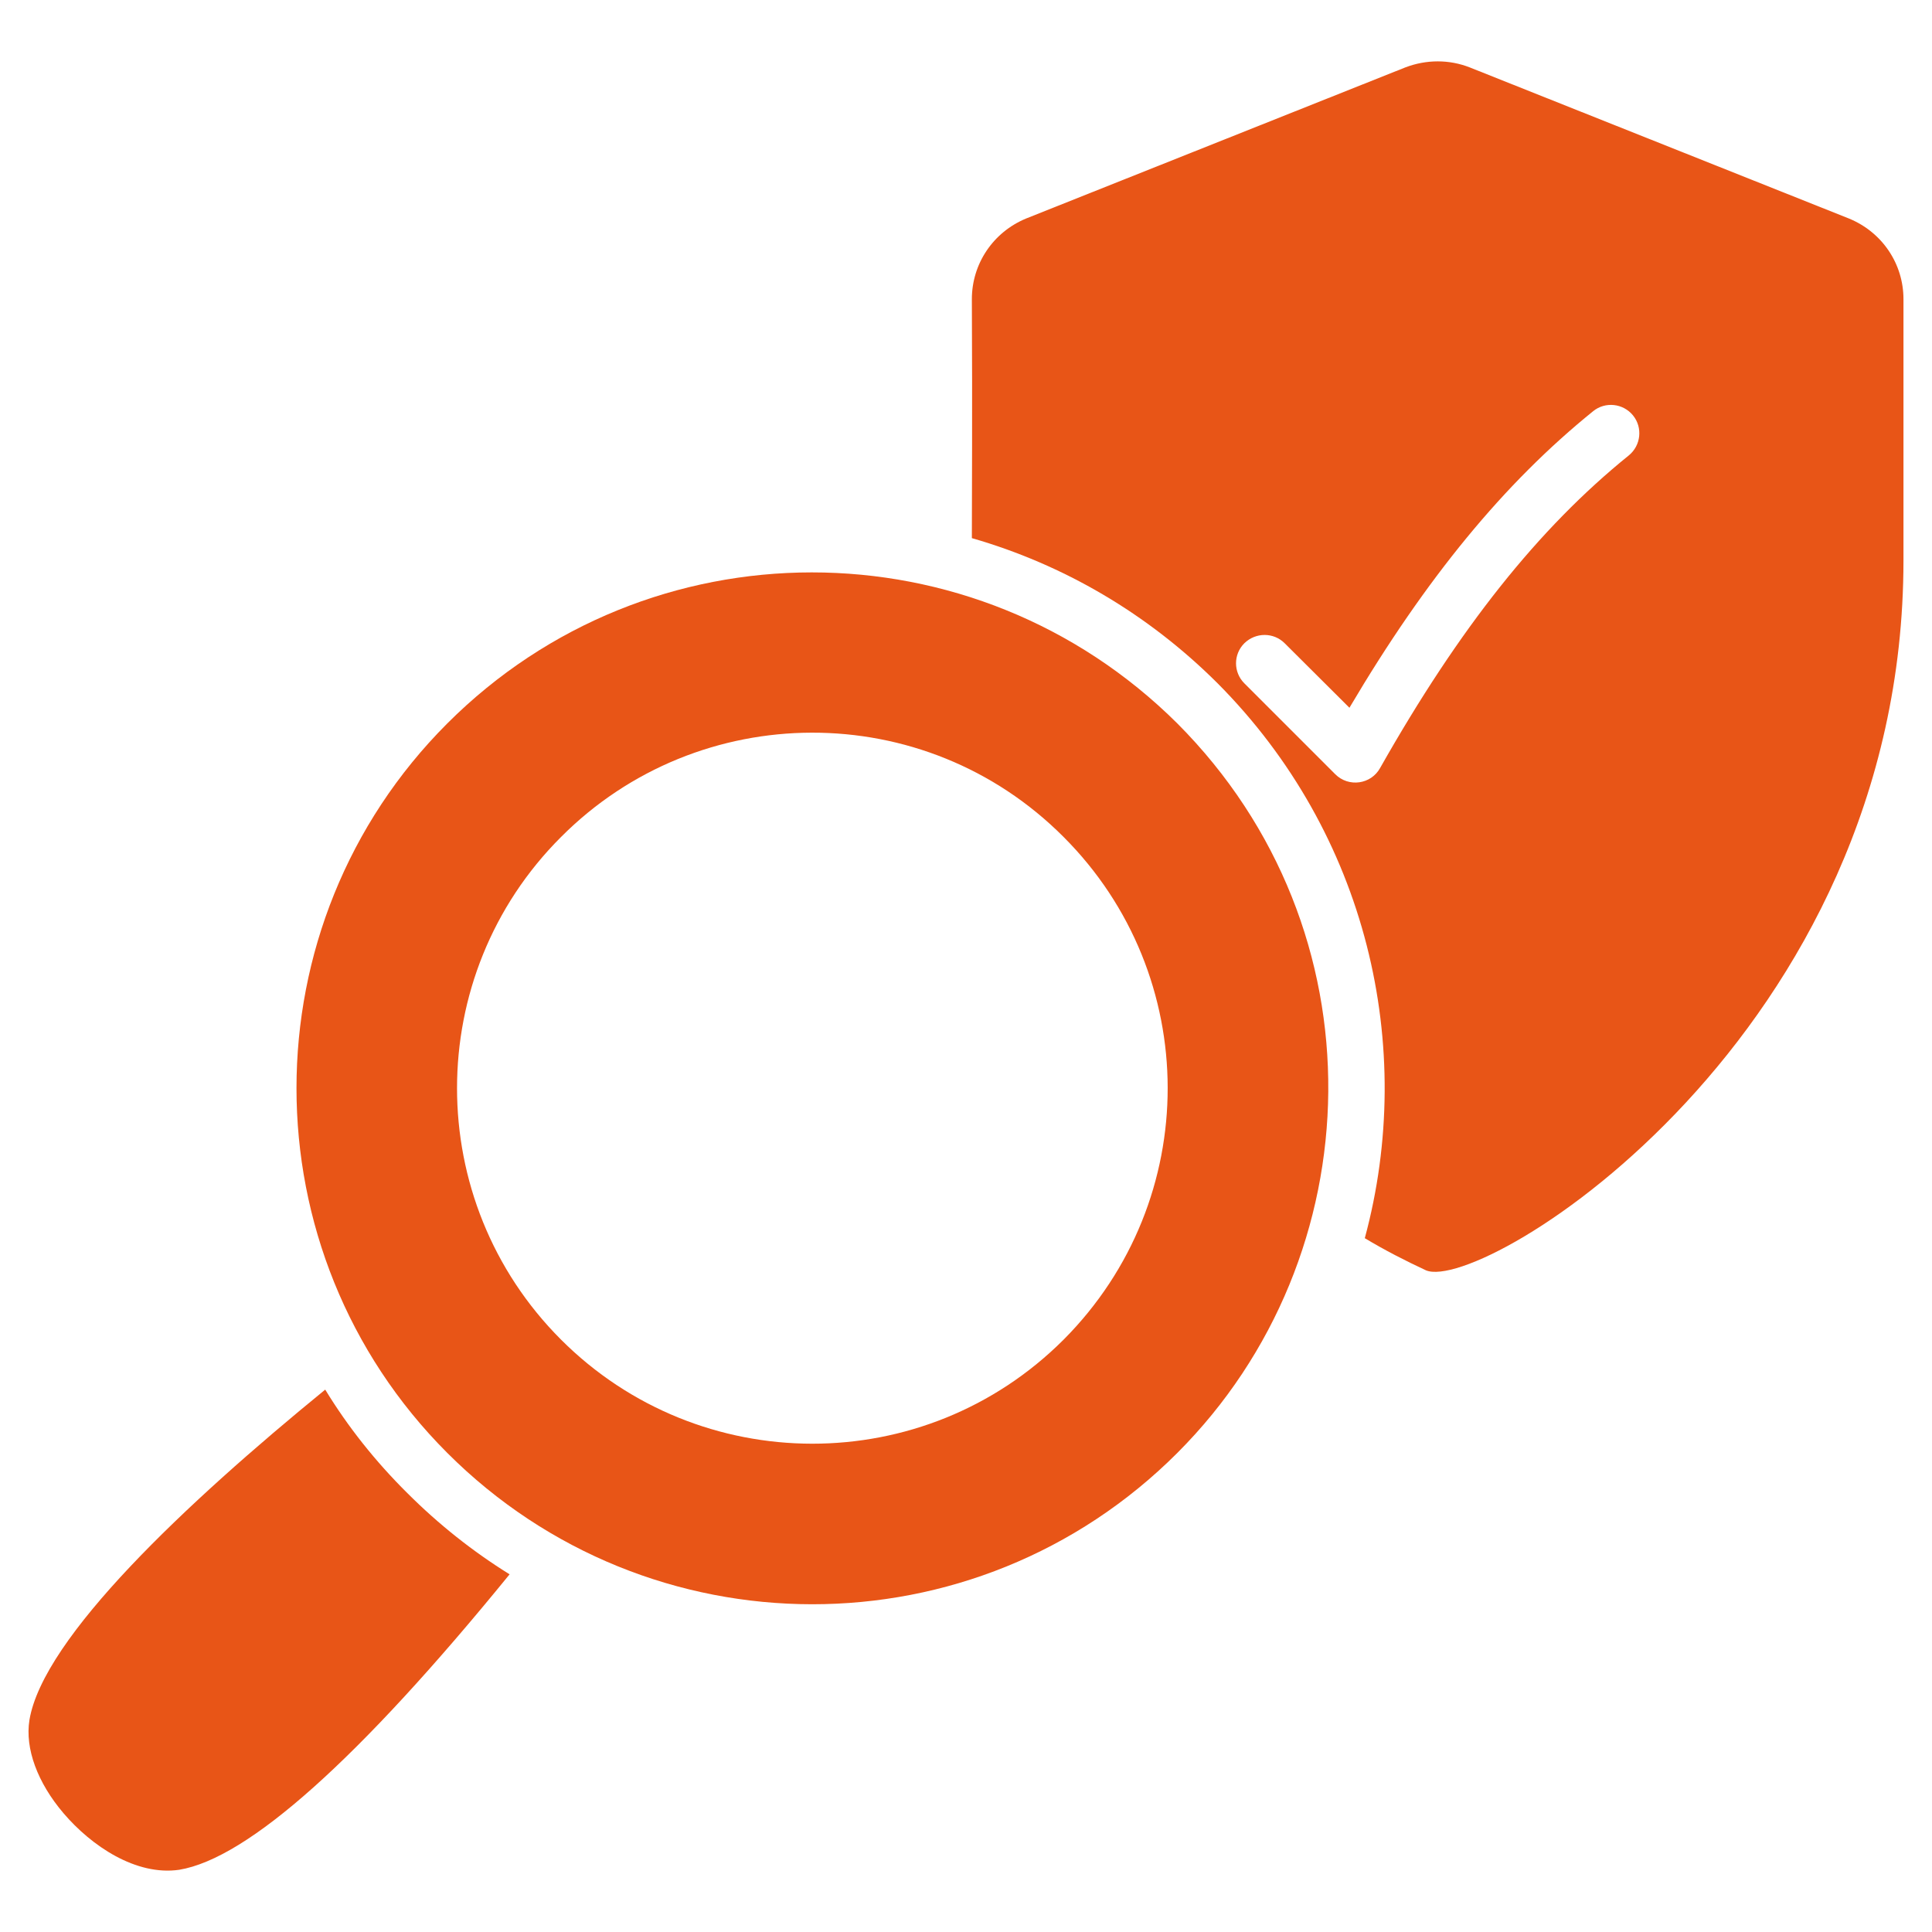 <svg width="60" height="60" viewBox="0 0 60 60" fill="none" xmlns="http://www.w3.org/2000/svg">
<path d="M15.826 48.892C11.149 54.636 7.7 57.715 5.564 58.068C4.223 58.262 2.838 57.327 1.973 56.312C1.161 55.359 0.773 54.3 0.914 53.418C1.338 50.859 5.776 46.686 10.1 43.156C10.805 44.312 11.661 45.389 12.649 46.368C13.62 47.339 14.688 48.186 15.826 48.892ZM57.42 6.786L45.641 2.092C45.005 1.844 44.3 1.844 43.647 2.092L31.867 6.786C30.844 7.209 30.182 8.189 30.182 9.292C30.2 13.068 30.182 15.239 30.182 16.712C33.032 17.533 35.644 19.059 37.805 21.212C42.464 25.889 43.991 32.515 42.385 38.453C43.002 38.824 43.638 39.15 44.282 39.45C46.035 40.202 59.114 32.165 59.114 17.4V9.292C59.114 8.189 58.452 7.209 57.42 6.786ZM50.582 14.145C47.776 16.412 45.323 19.5 42.861 23.85C42.579 24.362 41.882 24.459 41.467 24.044L38.644 21.221C38.3 20.877 38.3 20.321 38.644 19.977C38.997 19.633 39.553 19.633 39.897 19.977L41.908 21.98C44.291 17.947 46.717 15 49.479 12.768C49.849 12.468 50.405 12.521 50.714 12.9C51.023 13.28 50.961 13.836 50.582 14.145Z" fill="#E85517"/>
<path d="M36.561 22.465C30.262 16.205 20.137 16.222 13.893 22.465C7.646 28.712 7.646 38.877 13.893 45.124C20.146 51.376 30.286 51.399 36.561 45.124C42.677 39.008 42.951 28.871 36.561 22.465ZM33.032 41.603C28.713 45.922 21.723 45.904 17.423 41.603C13.117 37.297 13.117 30.291 17.423 25.994C21.702 21.697 28.705 21.65 33.032 25.994C37.323 30.286 37.358 37.259 33.032 41.603Z" fill="#E85517"/>
</svg>
